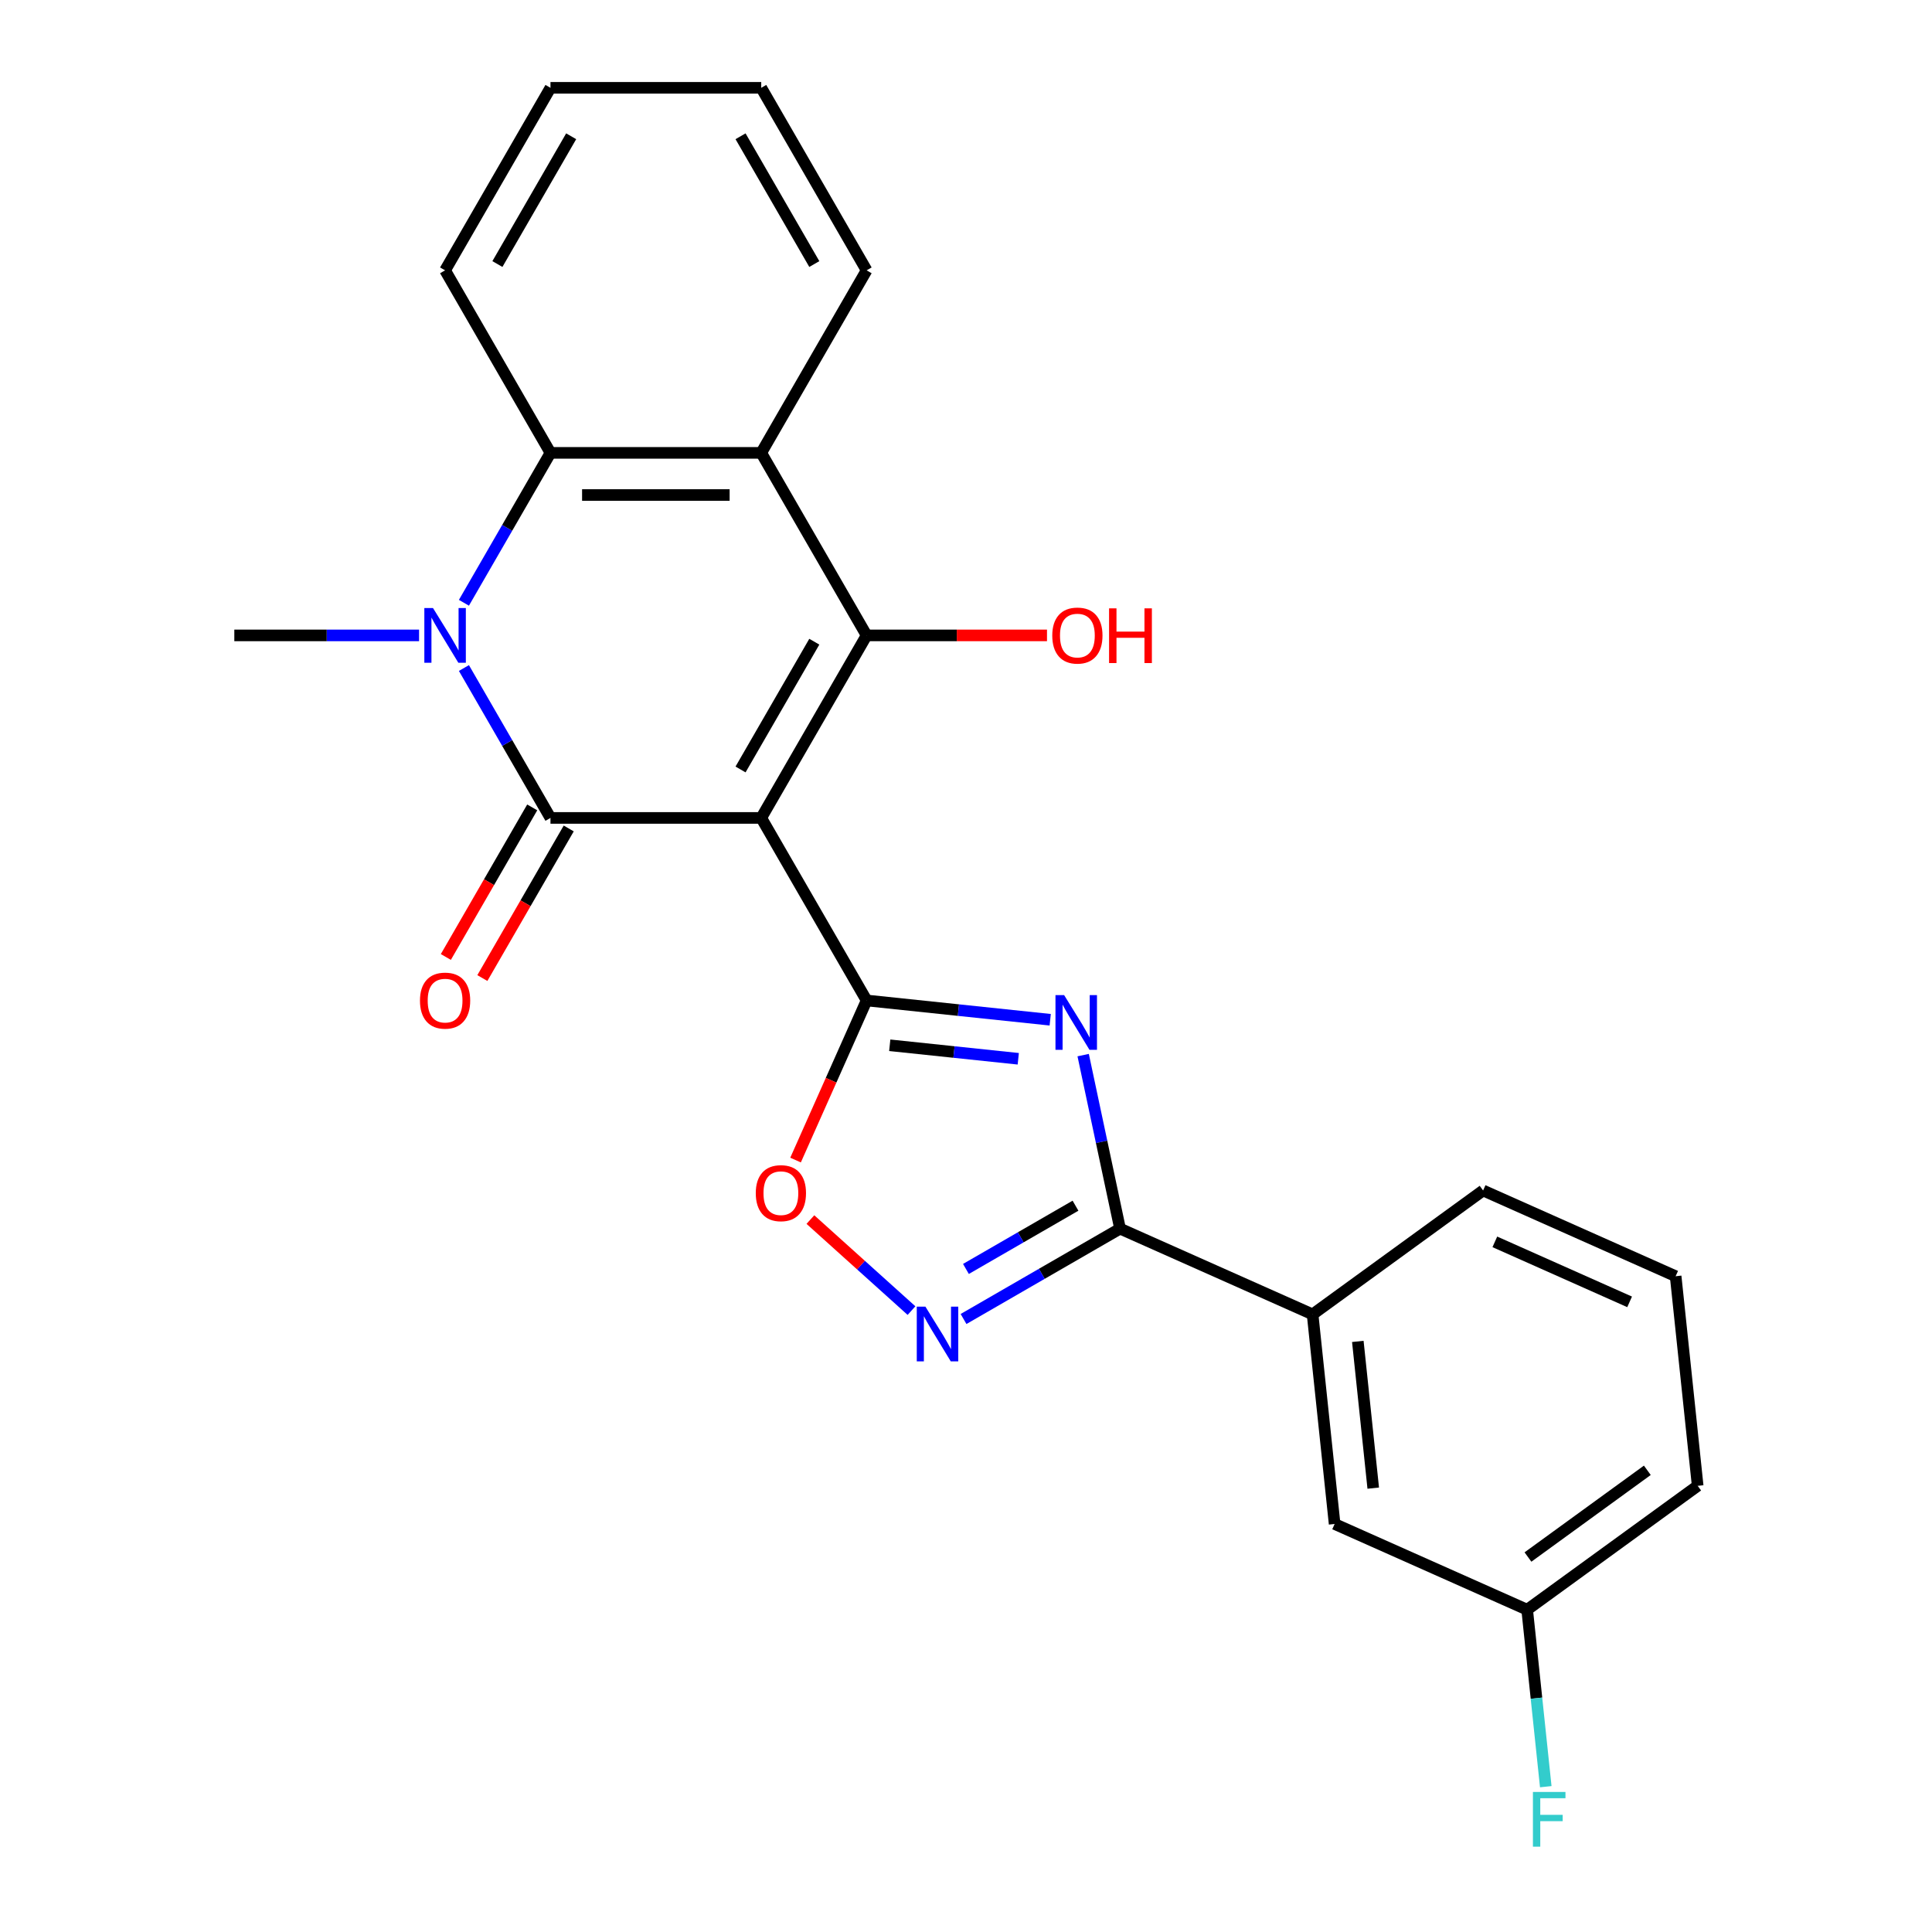 <?xml version='1.0' encoding='iso-8859-1'?>
<svg version='1.1' baseProfile='full'
              xmlns='http://www.w3.org/2000/svg'
                      xmlns:rdkit='http://www.rdkit.org/xml'
                      xmlns:xlink='http://www.w3.org/1999/xlink'
                  xml:space='preserve'
width='1000px' height='1000px' viewBox='0 0 1000 1000'>
<!-- END OF HEADER -->
<rect style='opacity:1.0;fill:#FFFFFF;stroke:none' width='1000' height='1000' x='0' y='0'> </rect>
<path class='bond-0' d='M 394.014,423.358 L 284.923,423.358' style='fill:none;fill-rule:evenodd;stroke:#000000;stroke-width:6px;stroke-linecap:butt;stroke-linejoin:miter;stroke-opacity:1' />
<path class='bond-1' d='M 394.014,423.358 L 448.56,517.834' style='fill:none;fill-rule:evenodd;stroke:#000000;stroke-width:6px;stroke-linecap:butt;stroke-linejoin:miter;stroke-opacity:1' />
<path class='bond-2' d='M 394.014,423.358 L 448.56,328.882' style='fill:none;fill-rule:evenodd;stroke:#000000;stroke-width:6px;stroke-linecap:butt;stroke-linejoin:miter;stroke-opacity:1' />
<path class='bond-2' d='M 383.301,398.278 L 421.483,332.145' style='fill:none;fill-rule:evenodd;stroke:#000000;stroke-width:6px;stroke-linecap:butt;stroke-linejoin:miter;stroke-opacity:1' />
<path class='bond-4' d='M 284.923,423.358 L 262.525,384.564' style='fill:none;fill-rule:evenodd;stroke:#000000;stroke-width:6px;stroke-linecap:butt;stroke-linejoin:miter;stroke-opacity:1' />
<path class='bond-4' d='M 262.525,384.564 L 240.127,345.77' style='fill:none;fill-rule:evenodd;stroke:#0000FF;stroke-width:6px;stroke-linecap:butt;stroke-linejoin:miter;stroke-opacity:1' />
<path class='bond-11' d='M 275.475,417.904 L 253.123,456.618' style='fill:none;fill-rule:evenodd;stroke:#000000;stroke-width:6px;stroke-linecap:butt;stroke-linejoin:miter;stroke-opacity:1' />
<path class='bond-11' d='M 253.123,456.618 L 230.771,495.332' style='fill:none;fill-rule:evenodd;stroke:#FF0000;stroke-width:6px;stroke-linecap:butt;stroke-linejoin:miter;stroke-opacity:1' />
<path class='bond-11' d='M 294.37,428.813 L 272.018,467.527' style='fill:none;fill-rule:evenodd;stroke:#000000;stroke-width:6px;stroke-linecap:butt;stroke-linejoin:miter;stroke-opacity:1' />
<path class='bond-11' d='M 272.018,467.527 L 249.667,506.241' style='fill:none;fill-rule:evenodd;stroke:#FF0000;stroke-width:6px;stroke-linecap:butt;stroke-linejoin:miter;stroke-opacity:1' />
<path class='bond-3' d='M 448.56,517.834 L 496.073,522.828' style='fill:none;fill-rule:evenodd;stroke:#000000;stroke-width:6px;stroke-linecap:butt;stroke-linejoin:miter;stroke-opacity:1' />
<path class='bond-3' d='M 496.073,522.828 L 543.586,527.822' style='fill:none;fill-rule:evenodd;stroke:#0000FF;stroke-width:6px;stroke-linecap:butt;stroke-linejoin:miter;stroke-opacity:1' />
<path class='bond-3' d='M 460.533,541.031 L 493.792,544.527' style='fill:none;fill-rule:evenodd;stroke:#000000;stroke-width:6px;stroke-linecap:butt;stroke-linejoin:miter;stroke-opacity:1' />
<path class='bond-3' d='M 493.792,544.527 L 527.051,548.022' style='fill:none;fill-rule:evenodd;stroke:#0000FF;stroke-width:6px;stroke-linecap:butt;stroke-linejoin:miter;stroke-opacity:1' />
<path class='bond-9' d='M 448.56,517.834 L 430.169,559.14' style='fill:none;fill-rule:evenodd;stroke:#000000;stroke-width:6px;stroke-linecap:butt;stroke-linejoin:miter;stroke-opacity:1' />
<path class='bond-9' d='M 430.169,559.14 L 411.778,600.447' style='fill:none;fill-rule:evenodd;stroke:#FF0000;stroke-width:6px;stroke-linecap:butt;stroke-linejoin:miter;stroke-opacity:1' />
<path class='bond-6' d='M 448.56,328.882 L 394.014,234.406' style='fill:none;fill-rule:evenodd;stroke:#000000;stroke-width:6px;stroke-linecap:butt;stroke-linejoin:miter;stroke-opacity:1' />
<path class='bond-13' d='M 448.56,328.882 L 495.242,328.882' style='fill:none;fill-rule:evenodd;stroke:#000000;stroke-width:6px;stroke-linecap:butt;stroke-linejoin:miter;stroke-opacity:1' />
<path class='bond-13' d='M 495.242,328.882 L 541.924,328.882' style='fill:none;fill-rule:evenodd;stroke:#FF0000;stroke-width:6px;stroke-linecap:butt;stroke-linejoin:miter;stroke-opacity:1' />
<path class='bond-5' d='M 560.643,546.125 L 570.189,591.035' style='fill:none;fill-rule:evenodd;stroke:#0000FF;stroke-width:6px;stroke-linecap:butt;stroke-linejoin:miter;stroke-opacity:1' />
<path class='bond-5' d='M 570.189,591.035 L 579.735,635.945' style='fill:none;fill-rule:evenodd;stroke:#000000;stroke-width:6px;stroke-linecap:butt;stroke-linejoin:miter;stroke-opacity:1' />
<path class='bond-14' d='M 216.91,328.882 L 169.097,328.882' style='fill:none;fill-rule:evenodd;stroke:#0000FF;stroke-width:6px;stroke-linecap:butt;stroke-linejoin:miter;stroke-opacity:1' />
<path class='bond-14' d='M 169.097,328.882 L 121.285,328.882' style='fill:none;fill-rule:evenodd;stroke:#000000;stroke-width:6px;stroke-linecap:butt;stroke-linejoin:miter;stroke-opacity:1' />
<path class='bond-24' d='M 240.127,311.995 L 262.525,273.201' style='fill:none;fill-rule:evenodd;stroke:#0000FF;stroke-width:6px;stroke-linecap:butt;stroke-linejoin:miter;stroke-opacity:1' />
<path class='bond-24' d='M 262.525,273.201 L 284.923,234.406' style='fill:none;fill-rule:evenodd;stroke:#000000;stroke-width:6px;stroke-linecap:butt;stroke-linejoin:miter;stroke-opacity:1' />
<path class='bond-10' d='M 579.735,635.945 L 679.395,680.316' style='fill:none;fill-rule:evenodd;stroke:#000000;stroke-width:6px;stroke-linecap:butt;stroke-linejoin:miter;stroke-opacity:1' />
<path class='bond-25' d='M 579.735,635.945 L 539.23,659.33' style='fill:none;fill-rule:evenodd;stroke:#000000;stroke-width:6px;stroke-linecap:butt;stroke-linejoin:miter;stroke-opacity:1' />
<path class='bond-25' d='M 539.23,659.33 L 498.726,682.715' style='fill:none;fill-rule:evenodd;stroke:#0000FF;stroke-width:6px;stroke-linecap:butt;stroke-linejoin:miter;stroke-opacity:1' />
<path class='bond-25' d='M 556.674,624.065 L 528.321,640.435' style='fill:none;fill-rule:evenodd;stroke:#000000;stroke-width:6px;stroke-linecap:butt;stroke-linejoin:miter;stroke-opacity:1' />
<path class='bond-25' d='M 528.321,640.435 L 499.968,656.804' style='fill:none;fill-rule:evenodd;stroke:#0000FF;stroke-width:6px;stroke-linecap:butt;stroke-linejoin:miter;stroke-opacity:1' />
<path class='bond-8' d='M 394.014,234.406 L 284.923,234.406' style='fill:none;fill-rule:evenodd;stroke:#000000;stroke-width:6px;stroke-linecap:butt;stroke-linejoin:miter;stroke-opacity:1' />
<path class='bond-8' d='M 377.65,256.225 L 301.286,256.225' style='fill:none;fill-rule:evenodd;stroke:#000000;stroke-width:6px;stroke-linecap:butt;stroke-linejoin:miter;stroke-opacity:1' />
<path class='bond-16' d='M 394.014,234.406 L 448.56,139.93' style='fill:none;fill-rule:evenodd;stroke:#000000;stroke-width:6px;stroke-linecap:butt;stroke-linejoin:miter;stroke-opacity:1' />
<path class='bond-7' d='M 471.792,678.364 L 445.627,654.806' style='fill:none;fill-rule:evenodd;stroke:#0000FF;stroke-width:6px;stroke-linecap:butt;stroke-linejoin:miter;stroke-opacity:1' />
<path class='bond-7' d='M 445.627,654.806 L 419.462,631.247' style='fill:none;fill-rule:evenodd;stroke:#FF0000;stroke-width:6px;stroke-linecap:butt;stroke-linejoin:miter;stroke-opacity:1' />
<path class='bond-18' d='M 284.923,234.406 L 230.377,139.93' style='fill:none;fill-rule:evenodd;stroke:#000000;stroke-width:6px;stroke-linecap:butt;stroke-linejoin:miter;stroke-opacity:1' />
<path class='bond-12' d='M 679.395,680.316 L 690.798,788.81' style='fill:none;fill-rule:evenodd;stroke:#000000;stroke-width:6px;stroke-linecap:butt;stroke-linejoin:miter;stroke-opacity:1' />
<path class='bond-12' d='M 702.804,694.31 L 710.786,770.255' style='fill:none;fill-rule:evenodd;stroke:#000000;stroke-width:6px;stroke-linecap:butt;stroke-linejoin:miter;stroke-opacity:1' />
<path class='bond-19' d='M 679.395,680.316 L 767.651,616.194' style='fill:none;fill-rule:evenodd;stroke:#000000;stroke-width:6px;stroke-linecap:butt;stroke-linejoin:miter;stroke-opacity:1' />
<path class='bond-15' d='M 690.798,788.81 L 790.458,833.181' style='fill:none;fill-rule:evenodd;stroke:#000000;stroke-width:6px;stroke-linecap:butt;stroke-linejoin:miter;stroke-opacity:1' />
<path class='bond-17' d='M 790.458,833.181 L 795.272,878.985' style='fill:none;fill-rule:evenodd;stroke:#000000;stroke-width:6px;stroke-linecap:butt;stroke-linejoin:miter;stroke-opacity:1' />
<path class='bond-17' d='M 795.272,878.985 L 800.086,924.788' style='fill:none;fill-rule:evenodd;stroke:#33CCCC;stroke-width:6px;stroke-linecap:butt;stroke-linejoin:miter;stroke-opacity:1' />
<path class='bond-27' d='M 790.458,833.181 L 878.715,769.059' style='fill:none;fill-rule:evenodd;stroke:#000000;stroke-width:6px;stroke-linecap:butt;stroke-linejoin:miter;stroke-opacity:1' />
<path class='bond-27' d='M 790.872,805.912 L 852.652,761.026' style='fill:none;fill-rule:evenodd;stroke:#000000;stroke-width:6px;stroke-linecap:butt;stroke-linejoin:miter;stroke-opacity:1' />
<path class='bond-22' d='M 448.56,139.93 L 394.014,45.455' style='fill:none;fill-rule:evenodd;stroke:#000000;stroke-width:6px;stroke-linecap:butt;stroke-linejoin:miter;stroke-opacity:1' />
<path class='bond-22' d='M 421.483,136.668 L 383.301,70.535' style='fill:none;fill-rule:evenodd;stroke:#000000;stroke-width:6px;stroke-linecap:butt;stroke-linejoin:miter;stroke-opacity:1' />
<path class='bond-26' d='M 230.377,139.93 L 284.923,45.455' style='fill:none;fill-rule:evenodd;stroke:#000000;stroke-width:6px;stroke-linecap:butt;stroke-linejoin:miter;stroke-opacity:1' />
<path class='bond-26' d='M 257.454,136.668 L 295.636,70.535' style='fill:none;fill-rule:evenodd;stroke:#000000;stroke-width:6px;stroke-linecap:butt;stroke-linejoin:miter;stroke-opacity:1' />
<path class='bond-20' d='M 767.651,616.194 L 867.311,660.565' style='fill:none;fill-rule:evenodd;stroke:#000000;stroke-width:6px;stroke-linecap:butt;stroke-linejoin:miter;stroke-opacity:1' />
<path class='bond-20' d='M 773.726,642.782 L 843.488,673.842' style='fill:none;fill-rule:evenodd;stroke:#000000;stroke-width:6px;stroke-linecap:butt;stroke-linejoin:miter;stroke-opacity:1' />
<path class='bond-21' d='M 867.311,660.565 L 878.715,769.059' style='fill:none;fill-rule:evenodd;stroke:#000000;stroke-width:6px;stroke-linecap:butt;stroke-linejoin:miter;stroke-opacity:1' />
<path class='bond-23' d='M 394.014,45.455 L 284.923,45.455' style='fill:none;fill-rule:evenodd;stroke:#000000;stroke-width:6px;stroke-linecap:butt;stroke-linejoin:miter;stroke-opacity:1' />
<path  class='atom-4' d='M 550.793 515.077
L 560.073 530.077
Q 560.993 531.557, 562.473 534.237
Q 563.953 536.917, 564.033 537.077
L 564.033 515.077
L 567.793 515.077
L 567.793 543.397
L 563.913 543.397
L 553.953 526.997
Q 552.793 525.077, 551.553 522.877
Q 550.353 520.677, 549.993 519.997
L 549.993 543.397
L 546.313 543.397
L 546.313 515.077
L 550.793 515.077
' fill='#0000FF'/>
<path  class='atom-5' d='M 224.117 314.722
L 233.397 329.722
Q 234.317 331.202, 235.797 333.882
Q 237.277 336.562, 237.357 336.722
L 237.357 314.722
L 241.117 314.722
L 241.117 343.042
L 237.237 343.042
L 227.277 326.642
Q 226.117 324.722, 224.877 322.522
Q 223.677 320.322, 223.317 319.642
L 223.317 343.042
L 219.637 343.042
L 219.637 314.722
L 224.117 314.722
' fill='#0000FF'/>
<path  class='atom-8' d='M 478.999 676.33
L 488.279 691.33
Q 489.199 692.81, 490.679 695.49
Q 492.159 698.17, 492.239 698.33
L 492.239 676.33
L 495.999 676.33
L 495.999 704.65
L 492.119 704.65
L 482.159 688.25
Q 480.999 686.33, 479.759 684.13
Q 478.559 681.93, 478.199 681.25
L 478.199 704.65
L 474.519 704.65
L 474.519 676.33
L 478.999 676.33
' fill='#0000FF'/>
<path  class='atom-10' d='M 391.188 617.574
Q 391.188 610.774, 394.548 606.974
Q 397.908 603.174, 404.188 603.174
Q 410.468 603.174, 413.828 606.974
Q 417.188 610.774, 417.188 617.574
Q 417.188 624.454, 413.788 628.374
Q 410.388 632.254, 404.188 632.254
Q 397.948 632.254, 394.548 628.374
Q 391.188 624.494, 391.188 617.574
M 404.188 629.054
Q 408.508 629.054, 410.828 626.174
Q 413.188 623.254, 413.188 617.574
Q 413.188 612.014, 410.828 609.214
Q 408.508 606.374, 404.188 606.374
Q 399.868 606.374, 397.508 609.174
Q 395.188 611.974, 395.188 617.574
Q 395.188 623.294, 397.508 626.174
Q 399.868 629.054, 404.188 629.054
' fill='#FF0000'/>
<path  class='atom-12' d='M 217.377 517.914
Q 217.377 511.114, 220.737 507.314
Q 224.097 503.514, 230.377 503.514
Q 236.657 503.514, 240.017 507.314
Q 243.377 511.114, 243.377 517.914
Q 243.377 524.794, 239.977 528.714
Q 236.577 532.594, 230.377 532.594
Q 224.137 532.594, 220.737 528.714
Q 217.377 524.834, 217.377 517.914
M 230.377 529.394
Q 234.697 529.394, 237.017 526.514
Q 239.377 523.594, 239.377 517.914
Q 239.377 512.354, 237.017 509.554
Q 234.697 506.714, 230.377 506.714
Q 226.057 506.714, 223.697 509.514
Q 221.377 512.314, 221.377 517.914
Q 221.377 523.634, 223.697 526.514
Q 226.057 529.394, 230.377 529.394
' fill='#FF0000'/>
<path  class='atom-14' d='M 544.651 328.962
Q 544.651 322.162, 548.011 318.362
Q 551.371 314.562, 557.651 314.562
Q 563.931 314.562, 567.291 318.362
Q 570.651 322.162, 570.651 328.962
Q 570.651 335.842, 567.251 339.762
Q 563.851 343.642, 557.651 343.642
Q 551.411 343.642, 548.011 339.762
Q 544.651 335.882, 544.651 328.962
M 557.651 340.442
Q 561.971 340.442, 564.291 337.562
Q 566.651 334.642, 566.651 328.962
Q 566.651 323.402, 564.291 320.602
Q 561.971 317.762, 557.651 317.762
Q 553.331 317.762, 550.971 320.562
Q 548.651 323.362, 548.651 328.962
Q 548.651 334.682, 550.971 337.562
Q 553.331 340.442, 557.651 340.442
' fill='#FF0000'/>
<path  class='atom-14' d='M 574.051 314.882
L 577.891 314.882
L 577.891 326.922
L 592.371 326.922
L 592.371 314.882
L 596.211 314.882
L 596.211 343.202
L 592.371 343.202
L 592.371 330.122
L 577.891 330.122
L 577.891 343.202
L 574.051 343.202
L 574.051 314.882
' fill='#FF0000'/>
<path  class='atom-18' d='M 793.441 927.515
L 810.281 927.515
L 810.281 930.755
L 797.241 930.755
L 797.241 939.355
L 808.841 939.355
L 808.841 942.635
L 797.241 942.635
L 797.241 955.835
L 793.441 955.835
L 793.441 927.515
' fill='#33CCCC'/>
</svg>

